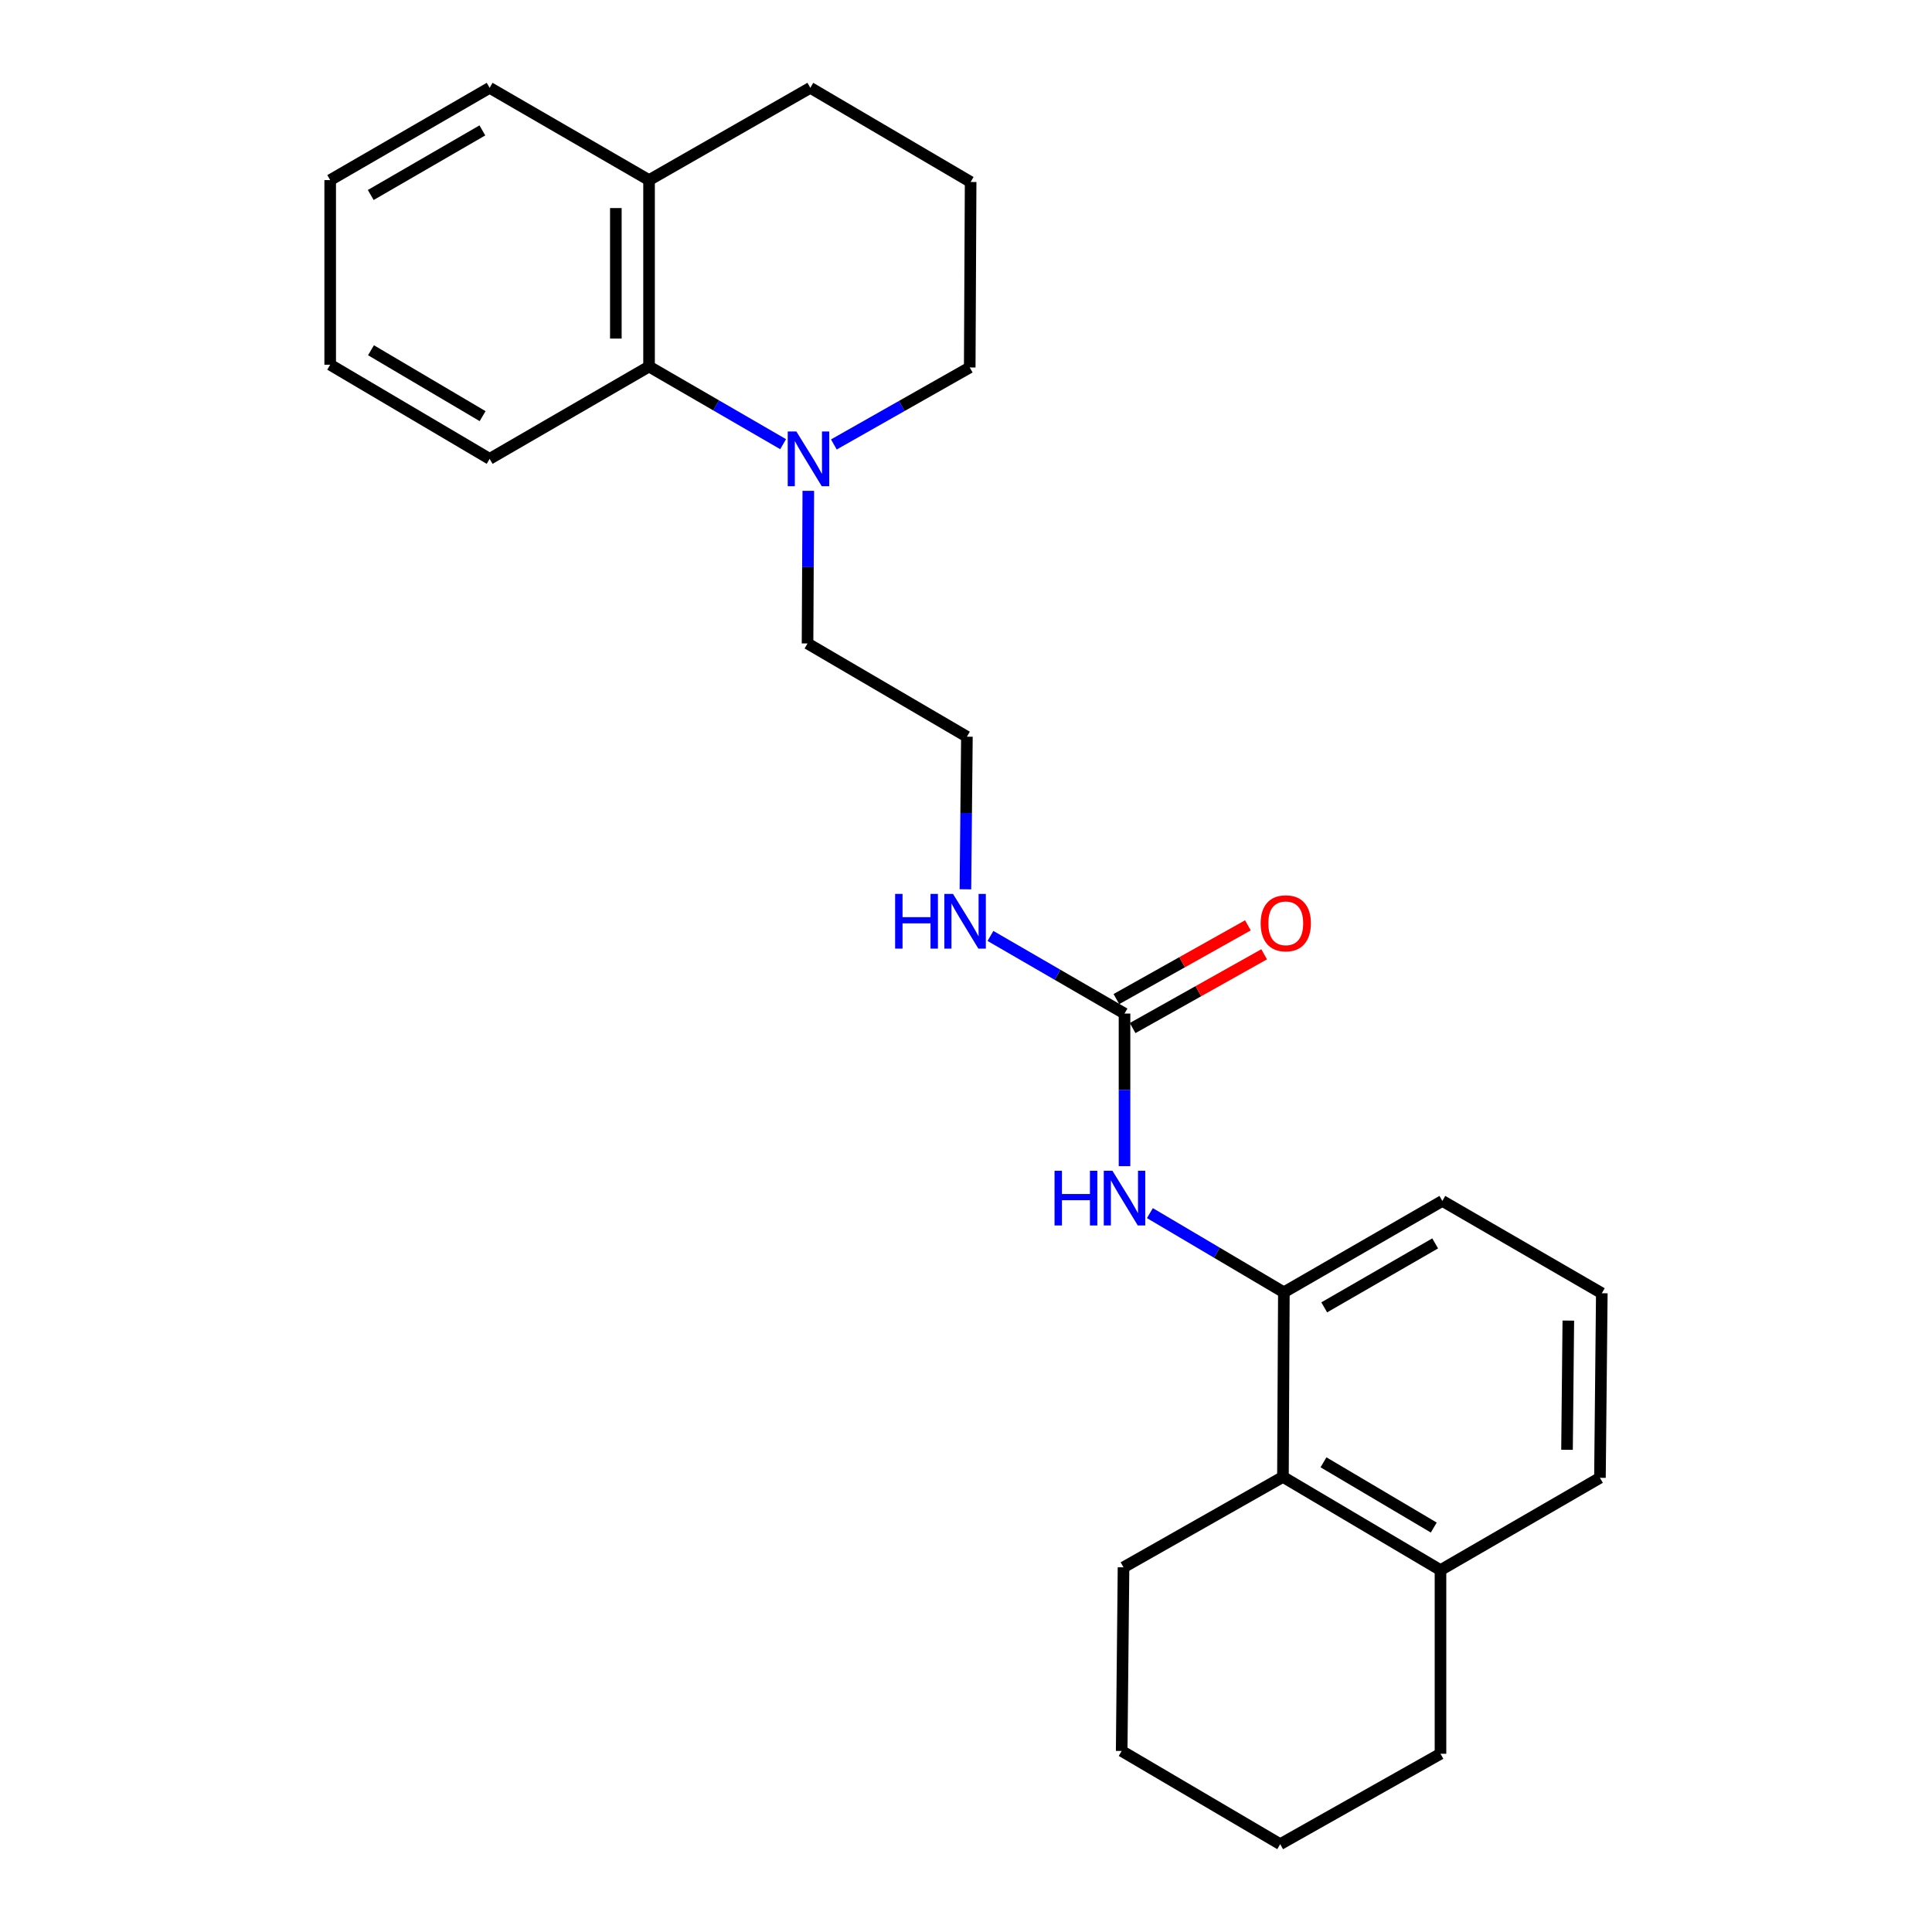 <?xml version='1.0' encoding='iso-8859-1'?>
<svg version='1.1' baseProfile='full'
              xmlns='http://www.w3.org/2000/svg'
                      xmlns:rdkit='http://www.rdkit.org/xml'
                      xmlns:xlink='http://www.w3.org/1999/xlink'
                  xml:space='preserve'
width='1000px' height='1000px' viewBox='0 0 1000 1000'>
<!-- END OF HEADER -->
<rect style='opacity:1.0;fill:#FFFFFF;stroke:none' width='1000' height='1000' x='0' y='0'> </rect>
<path class='bond-1' d='M 582.049,524.619 L 582.049,564.106' style='fill:none;fill-rule:evenodd;stroke:#000000;stroke-width:6px;stroke-linecap:butt;stroke-linejoin:miter;stroke-opacity:1' />
<path class='bond-1' d='M 582.049,564.106 L 582.049,603.594' style='fill:none;fill-rule:evenodd;stroke:#0000FF;stroke-width:6px;stroke-linecap:butt;stroke-linejoin:miter;stroke-opacity:1' />
<path class='bond-5' d='M 586.253,532.115 L 620.288,513.03' style='fill:none;fill-rule:evenodd;stroke:#000000;stroke-width:6px;stroke-linecap:butt;stroke-linejoin:miter;stroke-opacity:1' />
<path class='bond-5' d='M 620.288,513.03 L 654.323,493.944' style='fill:none;fill-rule:evenodd;stroke:#FF0000;stroke-width:6px;stroke-linecap:butt;stroke-linejoin:miter;stroke-opacity:1' />
<path class='bond-5' d='M 577.845,517.122 L 611.881,498.037' style='fill:none;fill-rule:evenodd;stroke:#000000;stroke-width:6px;stroke-linecap:butt;stroke-linejoin:miter;stroke-opacity:1' />
<path class='bond-5' d='M 611.881,498.037 L 645.916,478.951' style='fill:none;fill-rule:evenodd;stroke:#FF0000;stroke-width:6px;stroke-linecap:butt;stroke-linejoin:miter;stroke-opacity:1' />
<path class='bond-8' d='M 582.049,524.619 L 547.352,504.53' style='fill:none;fill-rule:evenodd;stroke:#000000;stroke-width:6px;stroke-linecap:butt;stroke-linejoin:miter;stroke-opacity:1' />
<path class='bond-8' d='M 547.352,504.53 L 512.656,484.441' style='fill:none;fill-rule:evenodd;stroke:#0000FF;stroke-width:6px;stroke-linecap:butt;stroke-linejoin:miter;stroke-opacity:1' />
<path class='bond-0' d='M 418.382,254.053 L 418.181,293.554' style='fill:none;fill-rule:evenodd;stroke:#0000FF;stroke-width:6px;stroke-linecap:butt;stroke-linejoin:miter;stroke-opacity:1' />
<path class='bond-0' d='M 418.181,293.554 L 417.98,333.056' style='fill:none;fill-rule:evenodd;stroke:#000000;stroke-width:6px;stroke-linecap:butt;stroke-linejoin:miter;stroke-opacity:1' />
<path class='bond-3' d='M 405.343,229.904 L 370.646,209.811' style='fill:none;fill-rule:evenodd;stroke:#0000FF;stroke-width:6px;stroke-linecap:butt;stroke-linejoin:miter;stroke-opacity:1' />
<path class='bond-3' d='M 370.646,209.811 L 335.95,189.718' style='fill:none;fill-rule:evenodd;stroke:#000000;stroke-width:6px;stroke-linecap:butt;stroke-linejoin:miter;stroke-opacity:1' />
<path class='bond-10' d='M 431.605,230.057 L 466.767,210.126' style='fill:none;fill-rule:evenodd;stroke:#0000FF;stroke-width:6px;stroke-linecap:butt;stroke-linejoin:miter;stroke-opacity:1' />
<path class='bond-10' d='M 466.767,210.126 L 501.929,190.196' style='fill:none;fill-rule:evenodd;stroke:#000000;stroke-width:6px;stroke-linecap:butt;stroke-linejoin:miter;stroke-opacity:1' />
<path class='bond-2' d='M 595.184,627.906 L 629.856,648.399' style='fill:none;fill-rule:evenodd;stroke:#0000FF;stroke-width:6px;stroke-linecap:butt;stroke-linejoin:miter;stroke-opacity:1' />
<path class='bond-2' d='M 629.856,648.399 L 664.528,668.892' style='fill:none;fill-rule:evenodd;stroke:#000000;stroke-width:6px;stroke-linecap:butt;stroke-linejoin:miter;stroke-opacity:1' />
<path class='bond-4' d='M 664.528,668.892 L 664.05,764.444' style='fill:none;fill-rule:evenodd;stroke:#000000;stroke-width:6px;stroke-linecap:butt;stroke-linejoin:miter;stroke-opacity:1' />
<path class='bond-12' d='M 664.528,668.892 L 746.558,621.593' style='fill:none;fill-rule:evenodd;stroke:#000000;stroke-width:6px;stroke-linecap:butt;stroke-linejoin:miter;stroke-opacity:1' />
<path class='bond-12' d='M 685.419,676.688 L 742.84,643.579' style='fill:none;fill-rule:evenodd;stroke:#000000;stroke-width:6px;stroke-linecap:butt;stroke-linejoin:miter;stroke-opacity:1' />
<path class='bond-6' d='M 335.95,189.718 L 335.95,93.221' style='fill:none;fill-rule:evenodd;stroke:#000000;stroke-width:6px;stroke-linecap:butt;stroke-linejoin:miter;stroke-opacity:1' />
<path class='bond-6' d='M 318.761,175.244 L 318.761,107.696' style='fill:none;fill-rule:evenodd;stroke:#000000;stroke-width:6px;stroke-linecap:butt;stroke-linejoin:miter;stroke-opacity:1' />
<path class='bond-14' d='M 335.95,189.718 L 253.442,237.504' style='fill:none;fill-rule:evenodd;stroke:#000000;stroke-width:6px;stroke-linecap:butt;stroke-linejoin:miter;stroke-opacity:1' />
<path class='bond-7' d='M 664.05,764.444 L 745.593,812.688' style='fill:none;fill-rule:evenodd;stroke:#000000;stroke-width:6px;stroke-linecap:butt;stroke-linejoin:miter;stroke-opacity:1' />
<path class='bond-7' d='M 685.034,756.887 L 742.115,790.658' style='fill:none;fill-rule:evenodd;stroke:#000000;stroke-width:6px;stroke-linecap:butt;stroke-linejoin:miter;stroke-opacity:1' />
<path class='bond-16' d='M 664.05,764.444 L 581.533,811.246' style='fill:none;fill-rule:evenodd;stroke:#000000;stroke-width:6px;stroke-linecap:butt;stroke-linejoin:miter;stroke-opacity:1' />
<path class='bond-19' d='M 335.95,93.221 L 253.442,45.455' style='fill:none;fill-rule:evenodd;stroke:#000000;stroke-width:6px;stroke-linecap:butt;stroke-linejoin:miter;stroke-opacity:1' />
<path class='bond-27' d='M 335.95,93.221 L 419.422,45.455' style='fill:none;fill-rule:evenodd;stroke:#000000;stroke-width:6px;stroke-linecap:butt;stroke-linejoin:miter;stroke-opacity:1' />
<path class='bond-20' d='M 745.593,812.688 L 745.593,907.743' style='fill:none;fill-rule:evenodd;stroke:#000000;stroke-width:6px;stroke-linecap:butt;stroke-linejoin:miter;stroke-opacity:1' />
<path class='bond-25' d='M 745.593,812.688 L 828.13,764.912' style='fill:none;fill-rule:evenodd;stroke:#000000;stroke-width:6px;stroke-linecap:butt;stroke-linejoin:miter;stroke-opacity:1' />
<path class='bond-11' d='M 499.694,460.294 L 500.081,420.802' style='fill:none;fill-rule:evenodd;stroke:#0000FF;stroke-width:6px;stroke-linecap:butt;stroke-linejoin:miter;stroke-opacity:1' />
<path class='bond-11' d='M 500.081,420.802 L 500.468,381.31' style='fill:none;fill-rule:evenodd;stroke:#000000;stroke-width:6px;stroke-linecap:butt;stroke-linejoin:miter;stroke-opacity:1' />
<path class='bond-9' d='M 417.98,333.056 L 500.468,381.31' style='fill:none;fill-rule:evenodd;stroke:#000000;stroke-width:6px;stroke-linecap:butt;stroke-linejoin:miter;stroke-opacity:1' />
<path class='bond-13' d='M 501.929,190.196 L 502.397,94.195' style='fill:none;fill-rule:evenodd;stroke:#000000;stroke-width:6px;stroke-linecap:butt;stroke-linejoin:miter;stroke-opacity:1' />
<path class='bond-15' d='M 746.558,621.593 L 829.094,669.379' style='fill:none;fill-rule:evenodd;stroke:#000000;stroke-width:6px;stroke-linecap:butt;stroke-linejoin:miter;stroke-opacity:1' />
<path class='bond-18' d='M 502.397,94.195 L 419.422,45.455' style='fill:none;fill-rule:evenodd;stroke:#000000;stroke-width:6px;stroke-linecap:butt;stroke-linejoin:miter;stroke-opacity:1' />
<path class='bond-22' d='M 253.442,237.504 L 170.906,188.783' style='fill:none;fill-rule:evenodd;stroke:#000000;stroke-width:6px;stroke-linecap:butt;stroke-linejoin:miter;stroke-opacity:1' />
<path class='bond-22' d='M 249.8,215.393 L 192.024,181.288' style='fill:none;fill-rule:evenodd;stroke:#000000;stroke-width:6px;stroke-linecap:butt;stroke-linejoin:miter;stroke-opacity:1' />
<path class='bond-17' d='M 829.094,669.379 L 828.13,764.912' style='fill:none;fill-rule:evenodd;stroke:#000000;stroke-width:6px;stroke-linecap:butt;stroke-linejoin:miter;stroke-opacity:1' />
<path class='bond-17' d='M 811.761,683.535 L 811.086,750.409' style='fill:none;fill-rule:evenodd;stroke:#000000;stroke-width:6px;stroke-linecap:butt;stroke-linejoin:miter;stroke-opacity:1' />
<path class='bond-21' d='M 581.533,811.246 L 580.578,906.292' style='fill:none;fill-rule:evenodd;stroke:#000000;stroke-width:6px;stroke-linecap:butt;stroke-linejoin:miter;stroke-opacity:1' />
<path class='bond-28' d='M 253.442,45.455 L 170.906,93.221' style='fill:none;fill-rule:evenodd;stroke:#000000;stroke-width:6px;stroke-linecap:butt;stroke-linejoin:miter;stroke-opacity:1' />
<path class='bond-28' d='M 249.672,67.497 L 191.896,100.933' style='fill:none;fill-rule:evenodd;stroke:#000000;stroke-width:6px;stroke-linecap:butt;stroke-linejoin:miter;stroke-opacity:1' />
<path class='bond-26' d='M 745.593,907.743 L 662.628,954.545' style='fill:none;fill-rule:evenodd;stroke:#000000;stroke-width:6px;stroke-linecap:butt;stroke-linejoin:miter;stroke-opacity:1' />
<path class='bond-23' d='M 580.578,906.292 L 662.628,954.545' style='fill:none;fill-rule:evenodd;stroke:#000000;stroke-width:6px;stroke-linecap:butt;stroke-linejoin:miter;stroke-opacity:1' />
<path class='bond-24' d='M 170.906,188.783 L 170.906,93.221' style='fill:none;fill-rule:evenodd;stroke:#000000;stroke-width:6px;stroke-linecap:butt;stroke-linejoin:miter;stroke-opacity:1' />
<path  class='atom-1' d='M 412.207 223.344
L 421.487 238.344
Q 422.407 239.824, 423.887 242.504
Q 425.367 245.184, 425.447 245.344
L 425.447 223.344
L 429.207 223.344
L 429.207 251.664
L 425.327 251.664
L 415.367 235.264
Q 414.207 233.344, 412.967 231.144
Q 411.767 228.944, 411.407 228.264
L 411.407 251.664
L 407.727 251.664
L 407.727 223.344
L 412.207 223.344
' fill='#0000FF'/>
<path  class='atom-2' d='M 545.829 605.982
L 549.669 605.982
L 549.669 618.022
L 564.149 618.022
L 564.149 605.982
L 567.989 605.982
L 567.989 634.302
L 564.149 634.302
L 564.149 621.222
L 549.669 621.222
L 549.669 634.302
L 545.829 634.302
L 545.829 605.982
' fill='#0000FF'/>
<path  class='atom-2' d='M 575.789 605.982
L 585.069 620.982
Q 585.989 622.462, 587.469 625.142
Q 588.949 627.822, 589.029 627.982
L 589.029 605.982
L 592.789 605.982
L 592.789 634.302
L 588.909 634.302
L 578.949 617.902
Q 577.789 615.982, 576.549 613.782
Q 575.349 611.582, 574.989 610.902
L 574.989 634.302
L 571.309 634.302
L 571.309 605.982
L 575.789 605.982
' fill='#0000FF'/>
<path  class='atom-6' d='M 652.511 477.897
Q 652.511 471.097, 655.871 467.297
Q 659.231 463.497, 665.511 463.497
Q 671.791 463.497, 675.151 467.297
Q 678.511 471.097, 678.511 477.897
Q 678.511 484.777, 675.111 488.697
Q 671.711 492.577, 665.511 492.577
Q 659.271 492.577, 655.871 488.697
Q 652.511 484.817, 652.511 477.897
M 665.511 489.377
Q 669.831 489.377, 672.151 486.497
Q 674.511 483.577, 674.511 477.897
Q 674.511 472.337, 672.151 469.537
Q 669.831 466.697, 665.511 466.697
Q 661.191 466.697, 658.831 469.497
Q 656.511 472.297, 656.511 477.897
Q 656.511 483.617, 658.831 486.497
Q 661.191 489.377, 665.511 489.377
' fill='#FF0000'/>
<path  class='atom-9' d='M 463.312 462.683
L 467.152 462.683
L 467.152 474.723
L 481.632 474.723
L 481.632 462.683
L 485.472 462.683
L 485.472 491.003
L 481.632 491.003
L 481.632 477.923
L 467.152 477.923
L 467.152 491.003
L 463.312 491.003
L 463.312 462.683
' fill='#0000FF'/>
<path  class='atom-9' d='M 493.272 462.683
L 502.552 477.683
Q 503.472 479.163, 504.952 481.843
Q 506.432 484.523, 506.512 484.683
L 506.512 462.683
L 510.272 462.683
L 510.272 491.003
L 506.392 491.003
L 496.432 474.603
Q 495.272 472.683, 494.032 470.483
Q 492.832 468.283, 492.472 467.603
L 492.472 491.003
L 488.792 491.003
L 488.792 462.683
L 493.272 462.683
' fill='#0000FF'/>
</svg>
